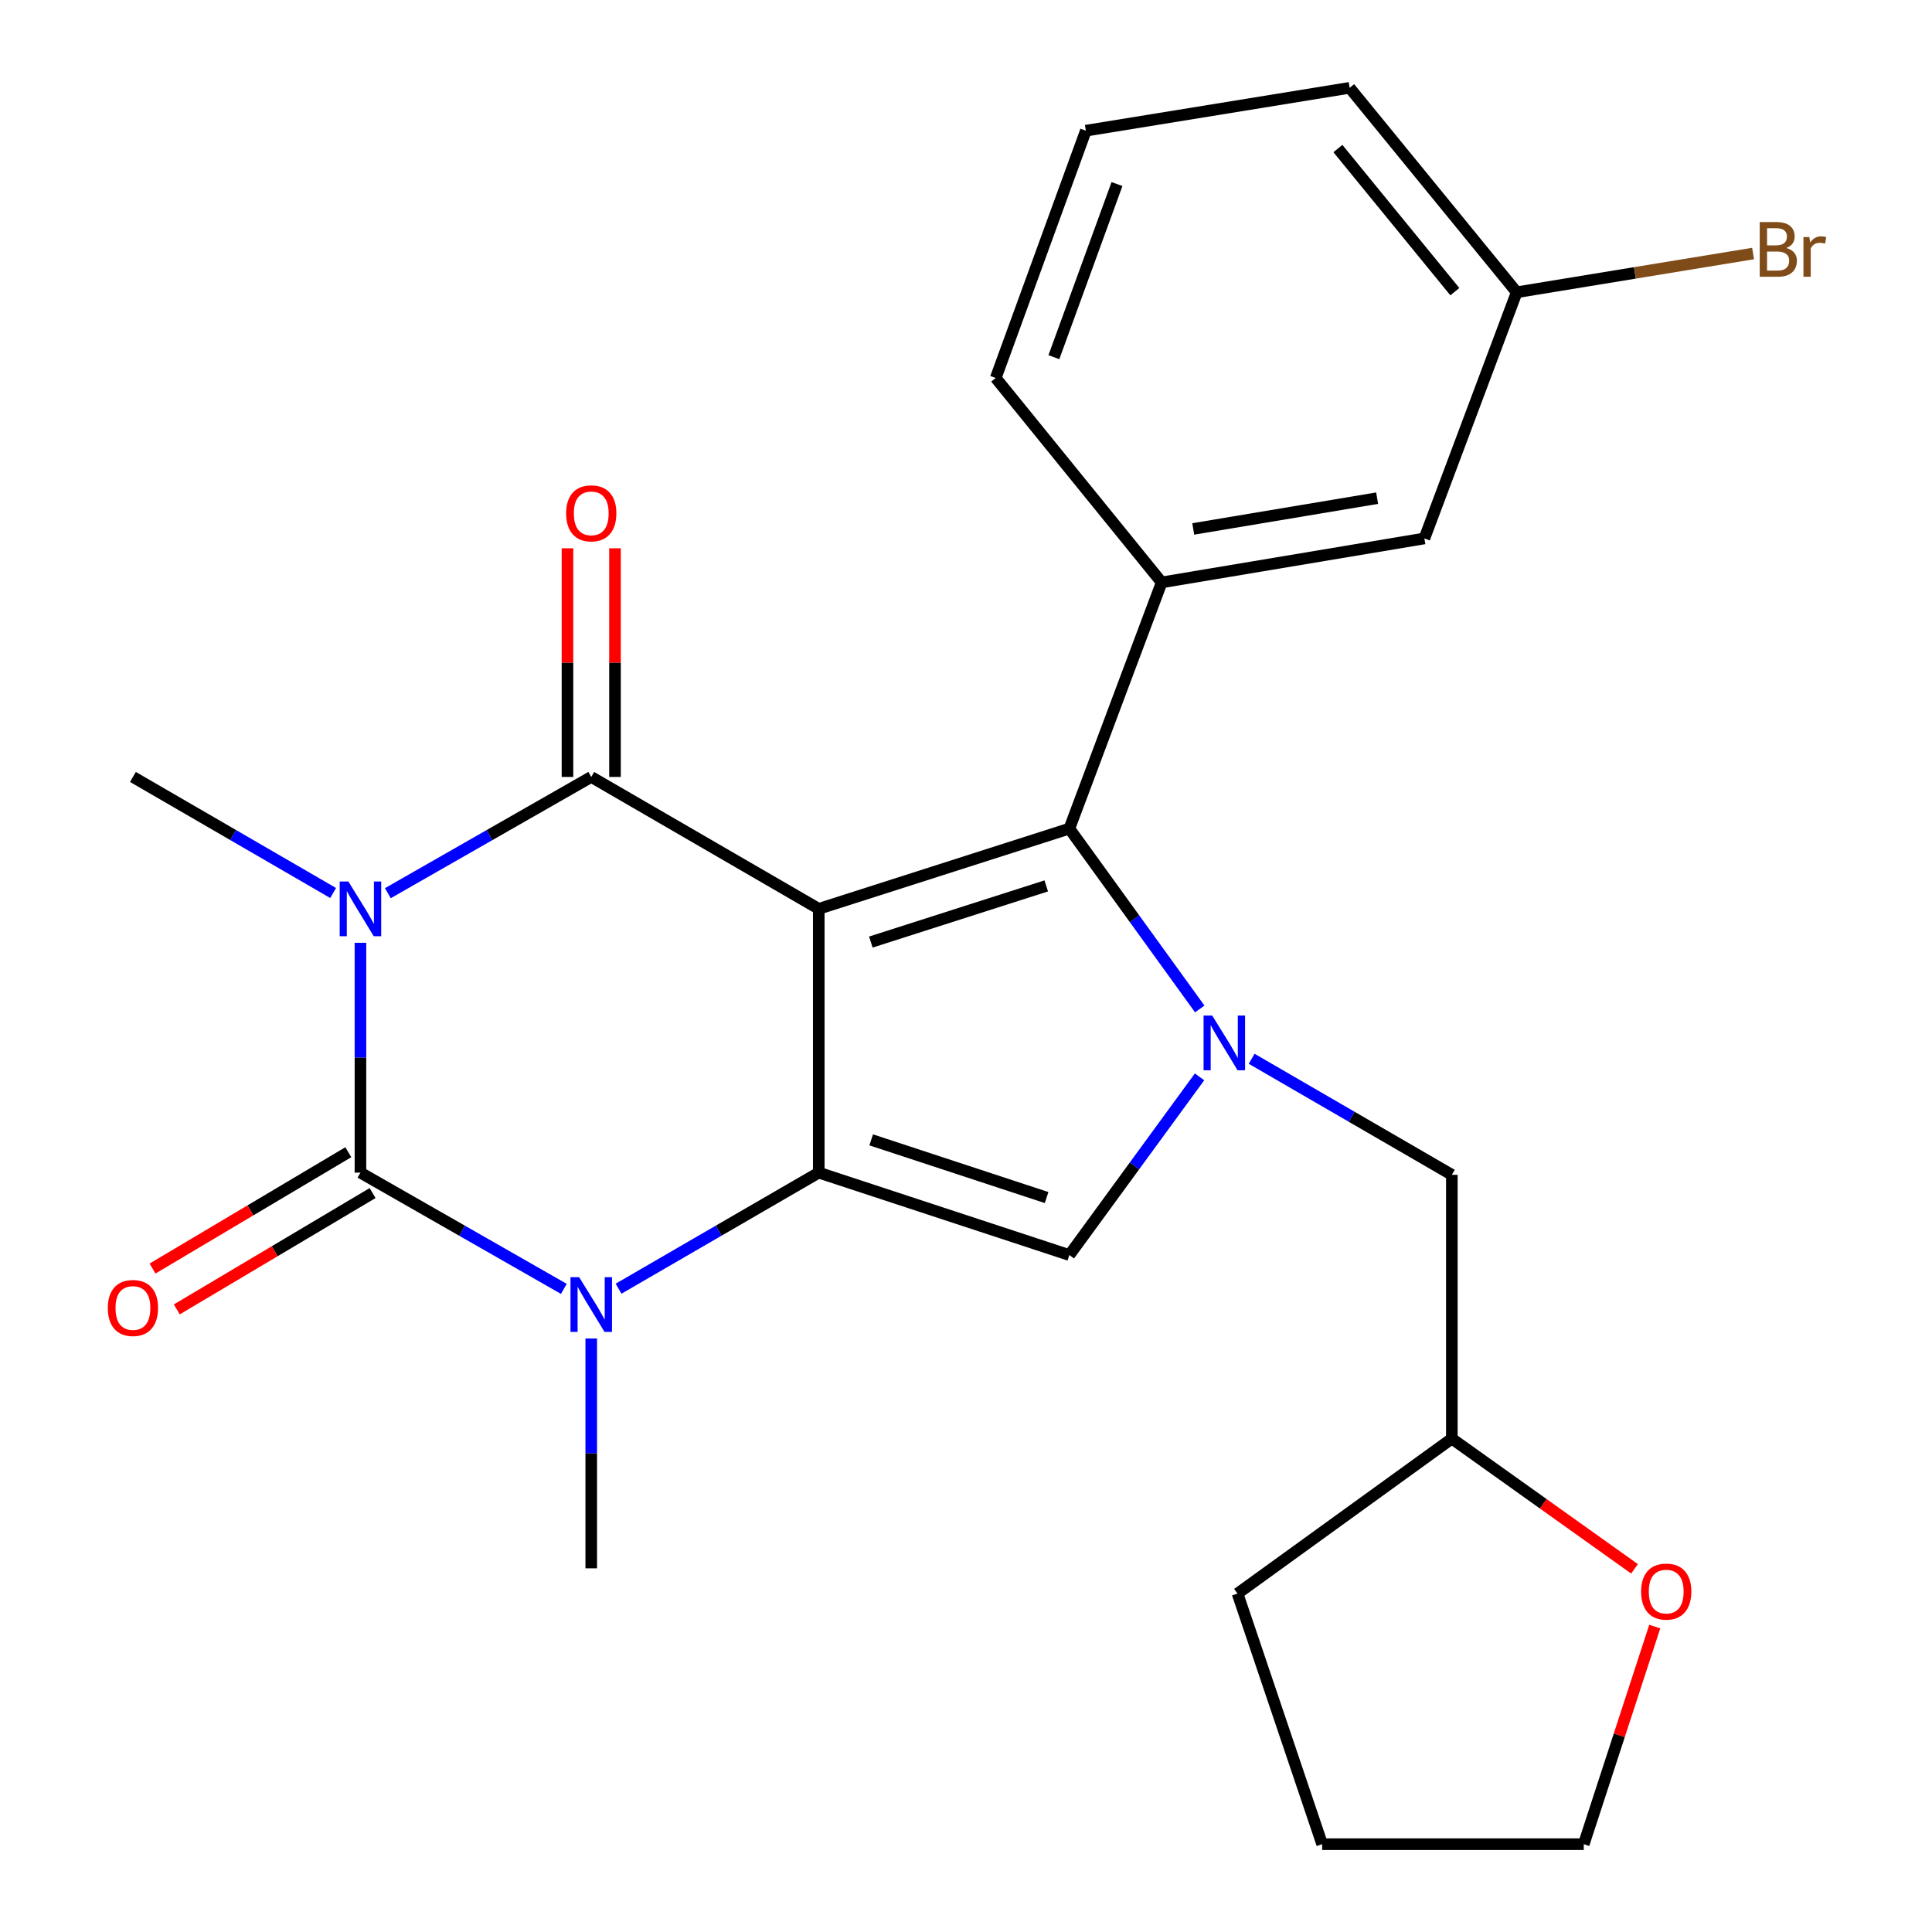 <?xml version='1.0' encoding='iso-8859-1'?>
<svg version='1.1' baseProfile='full'
              xmlns='http://www.w3.org/2000/svg'
                      xmlns:rdkit='http://www.rdkit.org/xml'
                      xmlns:xlink='http://www.w3.org/1999/xlink'
                  xml:space='preserve'
width='1000px' height='1000px' viewBox='0 0 1000 1000'>
<!-- END OF HEADER -->
<rect style='opacity:1.0;fill:#FFFFFF;stroke:none' width='1000' height='1000' x='0' y='0'> </rect>
<path class='bond-1' d='M 423.789,470.416 L 423.789,606.954' style='fill:none;fill-rule:evenodd;stroke:#000000;stroke-width:6px;stroke-linecap:butt;stroke-linejoin:miter;stroke-opacity:1' />
<path class='bond-2' d='M 423.789,470.416 L 306.026,402.146' style='fill:none;fill-rule:evenodd;stroke:#000000;stroke-width:6px;stroke-linecap:butt;stroke-linejoin:miter;stroke-opacity:1' />
<path class='bond-5' d='M 423.789,470.416 L 553.495,428.888' style='fill:none;fill-rule:evenodd;stroke:#000000;stroke-width:6px;stroke-linecap:butt;stroke-linejoin:miter;stroke-opacity:1' />
<path class='bond-5' d='M 450.745,487.612 L 541.539,458.543' style='fill:none;fill-rule:evenodd;stroke:#000000;stroke-width:6px;stroke-linecap:butt;stroke-linejoin:miter;stroke-opacity:1' />
<path class='bond-0' d='M 200.748,462.312 L 253.387,432.229' style='fill:none;fill-rule:evenodd;stroke:#0000FF;stroke-width:6px;stroke-linecap:butt;stroke-linejoin:miter;stroke-opacity:1' />
<path class='bond-0' d='M 253.387,432.229 L 306.026,402.146' style='fill:none;fill-rule:evenodd;stroke:#000000;stroke-width:6px;stroke-linecap:butt;stroke-linejoin:miter;stroke-opacity:1' />
<path class='bond-3' d='M 186.568,487.989 L 186.568,547.472' style='fill:none;fill-rule:evenodd;stroke:#0000FF;stroke-width:6px;stroke-linecap:butt;stroke-linejoin:miter;stroke-opacity:1' />
<path class='bond-3' d='M 186.568,547.472 L 186.568,606.954' style='fill:none;fill-rule:evenodd;stroke:#000000;stroke-width:6px;stroke-linecap:butt;stroke-linejoin:miter;stroke-opacity:1' />
<path class='bond-13' d='M 172.425,462.217 L 120.615,432.182' style='fill:none;fill-rule:evenodd;stroke:#0000FF;stroke-width:6px;stroke-linecap:butt;stroke-linejoin:miter;stroke-opacity:1' />
<path class='bond-13' d='M 120.615,432.182 L 68.805,402.146' style='fill:none;fill-rule:evenodd;stroke:#000000;stroke-width:6px;stroke-linecap:butt;stroke-linejoin:miter;stroke-opacity:1' />
<path class='bond-4' d='M 423.789,606.954 L 371.979,636.989' style='fill:none;fill-rule:evenodd;stroke:#000000;stroke-width:6px;stroke-linecap:butt;stroke-linejoin:miter;stroke-opacity:1' />
<path class='bond-4' d='M 371.979,636.989 L 320.169,667.025' style='fill:none;fill-rule:evenodd;stroke:#0000FF;stroke-width:6px;stroke-linecap:butt;stroke-linejoin:miter;stroke-opacity:1' />
<path class='bond-7' d='M 423.789,606.954 L 553.495,649.616' style='fill:none;fill-rule:evenodd;stroke:#000000;stroke-width:6px;stroke-linecap:butt;stroke-linejoin:miter;stroke-opacity:1' />
<path class='bond-7' d='M 450.93,589.988 L 541.724,619.851' style='fill:none;fill-rule:evenodd;stroke:#000000;stroke-width:6px;stroke-linecap:butt;stroke-linejoin:miter;stroke-opacity:1' />
<path class='bond-10' d='M 318.324,402.146 L 318.324,342.971' style='fill:none;fill-rule:evenodd;stroke:#000000;stroke-width:6px;stroke-linecap:butt;stroke-linejoin:miter;stroke-opacity:1' />
<path class='bond-10' d='M 318.324,342.971 L 318.324,283.795' style='fill:none;fill-rule:evenodd;stroke:#FF0000;stroke-width:6px;stroke-linecap:butt;stroke-linejoin:miter;stroke-opacity:1' />
<path class='bond-10' d='M 293.728,402.146 L 293.728,342.971' style='fill:none;fill-rule:evenodd;stroke:#000000;stroke-width:6px;stroke-linecap:butt;stroke-linejoin:miter;stroke-opacity:1' />
<path class='bond-10' d='M 293.728,342.971 L 293.728,283.795' style='fill:none;fill-rule:evenodd;stroke:#FF0000;stroke-width:6px;stroke-linecap:butt;stroke-linejoin:miter;stroke-opacity:1' />
<path class='bond-9' d='M 180.286,596.382 L 129.617,626.49' style='fill:none;fill-rule:evenodd;stroke:#000000;stroke-width:6px;stroke-linecap:butt;stroke-linejoin:miter;stroke-opacity:1' />
<path class='bond-9' d='M 129.617,626.49 L 78.947,656.599' style='fill:none;fill-rule:evenodd;stroke:#FF0000;stroke-width:6px;stroke-linecap:butt;stroke-linejoin:miter;stroke-opacity:1' />
<path class='bond-9' d='M 192.851,617.527 L 142.182,647.636' style='fill:none;fill-rule:evenodd;stroke:#000000;stroke-width:6px;stroke-linecap:butt;stroke-linejoin:miter;stroke-opacity:1' />
<path class='bond-9' d='M 142.182,647.636 L 91.512,677.744' style='fill:none;fill-rule:evenodd;stroke:#FF0000;stroke-width:6px;stroke-linecap:butt;stroke-linejoin:miter;stroke-opacity:1' />
<path class='bond-26' d='M 186.568,606.954 L 239.207,637.037' style='fill:none;fill-rule:evenodd;stroke:#000000;stroke-width:6px;stroke-linecap:butt;stroke-linejoin:miter;stroke-opacity:1' />
<path class='bond-26' d='M 239.207,637.037 L 291.846,667.12' style='fill:none;fill-rule:evenodd;stroke:#0000FF;stroke-width:6px;stroke-linecap:butt;stroke-linejoin:miter;stroke-opacity:1' />
<path class='bond-15' d='M 306.026,692.797 L 306.026,752.28' style='fill:none;fill-rule:evenodd;stroke:#0000FF;stroke-width:6px;stroke-linecap:butt;stroke-linejoin:miter;stroke-opacity:1' />
<path class='bond-15' d='M 306.026,752.28 L 306.026,811.762' style='fill:none;fill-rule:evenodd;stroke:#000000;stroke-width:6px;stroke-linecap:butt;stroke-linejoin:miter;stroke-opacity:1' />
<path class='bond-6' d='M 553.495,428.888 L 587.245,475.563' style='fill:none;fill-rule:evenodd;stroke:#000000;stroke-width:6px;stroke-linecap:butt;stroke-linejoin:miter;stroke-opacity:1' />
<path class='bond-6' d='M 587.245,475.563 L 620.994,522.237' style='fill:none;fill-rule:evenodd;stroke:#0000FF;stroke-width:6px;stroke-linecap:butt;stroke-linejoin:miter;stroke-opacity:1' />
<path class='bond-8' d='M 553.495,428.888 L 601.281,301.451' style='fill:none;fill-rule:evenodd;stroke:#000000;stroke-width:6px;stroke-linecap:butt;stroke-linejoin:miter;stroke-opacity:1' />
<path class='bond-11' d='M 647.85,548.018 L 699.661,578.053' style='fill:none;fill-rule:evenodd;stroke:#0000FF;stroke-width:6px;stroke-linecap:butt;stroke-linejoin:miter;stroke-opacity:1' />
<path class='bond-11' d='M 699.661,578.053 L 751.471,608.088' style='fill:none;fill-rule:evenodd;stroke:#000000;stroke-width:6px;stroke-linecap:butt;stroke-linejoin:miter;stroke-opacity:1' />
<path class='bond-25' d='M 620.879,557.379 L 587.187,603.497' style='fill:none;fill-rule:evenodd;stroke:#0000FF;stroke-width:6px;stroke-linecap:butt;stroke-linejoin:miter;stroke-opacity:1' />
<path class='bond-25' d='M 587.187,603.497 L 553.495,649.616' style='fill:none;fill-rule:evenodd;stroke:#000000;stroke-width:6px;stroke-linecap:butt;stroke-linejoin:miter;stroke-opacity:1' />
<path class='bond-12' d='M 601.281,301.451 L 737.259,278.699' style='fill:none;fill-rule:evenodd;stroke:#000000;stroke-width:6px;stroke-linecap:butt;stroke-linejoin:miter;stroke-opacity:1' />
<path class='bond-12' d='M 617.619,273.778 L 712.803,257.852' style='fill:none;fill-rule:evenodd;stroke:#000000;stroke-width:6px;stroke-linecap:butt;stroke-linejoin:miter;stroke-opacity:1' />
<path class='bond-19' d='M 601.281,301.451 L 515.384,195.644' style='fill:none;fill-rule:evenodd;stroke:#000000;stroke-width:6px;stroke-linecap:butt;stroke-linejoin:miter;stroke-opacity:1' />
<path class='bond-16' d='M 751.471,608.088 L 751.471,744.627' style='fill:none;fill-rule:evenodd;stroke:#000000;stroke-width:6px;stroke-linecap:butt;stroke-linejoin:miter;stroke-opacity:1' />
<path class='bond-17' d='M 737.259,278.699 L 785.045,151.275' style='fill:none;fill-rule:evenodd;stroke:#000000;stroke-width:6px;stroke-linecap:butt;stroke-linejoin:miter;stroke-opacity:1' />
<path class='bond-14' d='M 846.022,812.024 L 798.746,778.326' style='fill:none;fill-rule:evenodd;stroke:#FF0000;stroke-width:6px;stroke-linecap:butt;stroke-linejoin:miter;stroke-opacity:1' />
<path class='bond-14' d='M 798.746,778.326 L 751.471,744.627' style='fill:none;fill-rule:evenodd;stroke:#000000;stroke-width:6px;stroke-linecap:butt;stroke-linejoin:miter;stroke-opacity:1' />
<path class='bond-21' d='M 856.492,841.919 L 838.123,898.232' style='fill:none;fill-rule:evenodd;stroke:#FF0000;stroke-width:6px;stroke-linecap:butt;stroke-linejoin:miter;stroke-opacity:1' />
<path class='bond-21' d='M 838.123,898.232 L 819.754,954.545' style='fill:none;fill-rule:evenodd;stroke:#000000;stroke-width:6px;stroke-linecap:butt;stroke-linejoin:miter;stroke-opacity:1' />
<path class='bond-23' d='M 751.471,744.627 L 640.54,824.839' style='fill:none;fill-rule:evenodd;stroke:#000000;stroke-width:6px;stroke-linecap:butt;stroke-linejoin:miter;stroke-opacity:1' />
<path class='bond-18' d='M 785.045,151.275 L 846.222,141.248' style='fill:none;fill-rule:evenodd;stroke:#000000;stroke-width:6px;stroke-linecap:butt;stroke-linejoin:miter;stroke-opacity:1' />
<path class='bond-18' d='M 846.222,141.248 L 907.399,131.222' style='fill:none;fill-rule:evenodd;stroke:#7F4C19;stroke-width:6px;stroke-linecap:butt;stroke-linejoin:miter;stroke-opacity:1' />
<path class='bond-27' d='M 785.045,151.275 L 698.574,45.455' style='fill:none;fill-rule:evenodd;stroke:#000000;stroke-width:6px;stroke-linecap:butt;stroke-linejoin:miter;stroke-opacity:1' />
<path class='bond-27' d='M 753.028,150.965 L 692.498,76.891' style='fill:none;fill-rule:evenodd;stroke:#000000;stroke-width:6px;stroke-linecap:butt;stroke-linejoin:miter;stroke-opacity:1' />
<path class='bond-20' d='M 515.384,195.644 L 562.036,67.646' style='fill:none;fill-rule:evenodd;stroke:#000000;stroke-width:6px;stroke-linecap:butt;stroke-linejoin:miter;stroke-opacity:1' />
<path class='bond-20' d='M 545.491,184.867 L 578.147,95.269' style='fill:none;fill-rule:evenodd;stroke:#000000;stroke-width:6px;stroke-linecap:butt;stroke-linejoin:miter;stroke-opacity:1' />
<path class='bond-22' d='M 562.036,67.646 L 698.574,45.455' style='fill:none;fill-rule:evenodd;stroke:#000000;stroke-width:6px;stroke-linecap:butt;stroke-linejoin:miter;stroke-opacity:1' />
<path class='bond-28' d='M 819.754,954.545 L 684.349,954.545' style='fill:none;fill-rule:evenodd;stroke:#000000;stroke-width:6px;stroke-linecap:butt;stroke-linejoin:miter;stroke-opacity:1' />
<path class='bond-24' d='M 640.54,824.839 L 684.349,954.545' style='fill:none;fill-rule:evenodd;stroke:#000000;stroke-width:6px;stroke-linecap:butt;stroke-linejoin:miter;stroke-opacity:1' />
<path  class='atom-1' d='M 180.308 456.256
L 189.588 471.256
Q 190.508 472.736, 191.988 475.416
Q 193.468 478.096, 193.548 478.256
L 193.548 456.256
L 197.308 456.256
L 197.308 484.576
L 193.428 484.576
L 183.468 468.176
Q 182.308 466.256, 181.068 464.056
Q 179.868 461.856, 179.508 461.176
L 179.508 484.576
L 175.828 484.576
L 175.828 456.256
L 180.308 456.256
' fill='#0000FF'/>
<path  class='atom-5' d='M 299.766 661.064
L 309.046 676.064
Q 309.966 677.544, 311.446 680.224
Q 312.926 682.904, 313.006 683.064
L 313.006 661.064
L 316.766 661.064
L 316.766 689.384
L 312.886 689.384
L 302.926 672.984
Q 301.766 671.064, 300.526 668.864
Q 299.326 666.664, 298.966 665.984
L 298.966 689.384
L 295.286 689.384
L 295.286 661.064
L 299.766 661.064
' fill='#0000FF'/>
<path  class='atom-7' d='M 627.447 525.659
L 636.727 540.659
Q 637.647 542.139, 639.127 544.819
Q 640.607 547.499, 640.687 547.659
L 640.687 525.659
L 644.447 525.659
L 644.447 553.979
L 640.567 553.979
L 630.607 537.579
Q 629.447 535.659, 628.207 533.459
Q 627.007 531.259, 626.647 530.579
L 626.647 553.979
L 622.967 553.979
L 622.967 525.659
L 627.447 525.659
' fill='#0000FF'/>
<path  class='atom-10' d='M 55.805 677.012
Q 55.805 670.212, 59.165 666.412
Q 62.525 662.612, 68.805 662.612
Q 75.085 662.612, 78.445 666.412
Q 81.805 670.212, 81.805 677.012
Q 81.805 683.892, 78.405 687.812
Q 75.005 691.692, 68.805 691.692
Q 62.565 691.692, 59.165 687.812
Q 55.805 683.932, 55.805 677.012
M 68.805 688.492
Q 73.125 688.492, 75.445 685.612
Q 77.805 682.692, 77.805 677.012
Q 77.805 671.452, 75.445 668.652
Q 73.125 665.812, 68.805 665.812
Q 64.485 665.812, 62.125 668.612
Q 59.805 671.412, 59.805 677.012
Q 59.805 682.732, 62.125 685.612
Q 64.485 688.492, 68.805 688.492
' fill='#FF0000'/>
<path  class='atom-11' d='M 293.026 265.702
Q 293.026 258.902, 296.386 255.102
Q 299.746 251.302, 306.026 251.302
Q 312.306 251.302, 315.666 255.102
Q 319.026 258.902, 319.026 265.702
Q 319.026 272.582, 315.626 276.502
Q 312.226 280.382, 306.026 280.382
Q 299.786 280.382, 296.386 276.502
Q 293.026 272.622, 293.026 265.702
M 306.026 277.182
Q 310.346 277.182, 312.666 274.302
Q 315.026 271.382, 315.026 265.702
Q 315.026 260.142, 312.666 257.342
Q 310.346 254.502, 306.026 254.502
Q 301.706 254.502, 299.346 257.302
Q 297.026 260.102, 297.026 265.702
Q 297.026 271.422, 299.346 274.302
Q 301.706 277.182, 306.026 277.182
' fill='#FF0000'/>
<path  class='atom-15' d='M 849.429 823.799
Q 849.429 816.999, 852.789 813.199
Q 856.149 809.399, 862.429 809.399
Q 868.709 809.399, 872.069 813.199
Q 875.429 816.999, 875.429 823.799
Q 875.429 830.679, 872.029 834.599
Q 868.629 838.479, 862.429 838.479
Q 856.189 838.479, 852.789 834.599
Q 849.429 830.719, 849.429 823.799
M 862.429 835.279
Q 866.749 835.279, 869.069 832.399
Q 871.429 829.479, 871.429 823.799
Q 871.429 818.239, 869.069 815.439
Q 866.749 812.599, 862.429 812.599
Q 858.109 812.599, 855.749 815.399
Q 853.429 818.199, 853.429 823.799
Q 853.429 829.519, 855.749 832.399
Q 858.109 835.279, 862.429 835.279
' fill='#FF0000'/>
<path  class='atom-19' d='M 924.589 128.363
Q 927.309 129.123, 928.669 130.803
Q 930.069 132.443, 930.069 134.883
Q 930.069 138.803, 927.549 141.043
Q 925.069 143.243, 920.349 143.243
L 910.829 143.243
L 910.829 114.923
L 919.189 114.923
Q 924.029 114.923, 926.469 116.883
Q 928.909 118.843, 928.909 122.443
Q 928.909 126.723, 924.589 128.363
M 914.629 118.123
L 914.629 127.003
L 919.189 127.003
Q 921.989 127.003, 923.429 125.883
Q 924.909 124.723, 924.909 122.443
Q 924.909 118.123, 919.189 118.123
L 914.629 118.123
M 920.349 140.043
Q 923.109 140.043, 924.589 138.723
Q 926.069 137.403, 926.069 134.883
Q 926.069 132.563, 924.429 131.403
Q 922.829 130.203, 919.749 130.203
L 914.629 130.203
L 914.629 140.043
L 920.349 140.043
' fill='#7F4C19'/>
<path  class='atom-19' d='M 936.509 122.683
L 936.949 125.523
Q 939.109 122.323, 942.629 122.323
Q 943.749 122.323, 945.269 122.723
L 944.669 126.083
Q 942.949 125.683, 941.989 125.683
Q 940.309 125.683, 939.189 126.363
Q 938.109 127.003, 937.229 128.563
L 937.229 143.243
L 933.469 143.243
L 933.469 122.683
L 936.509 122.683
' fill='#7F4C19'/>
</svg>
